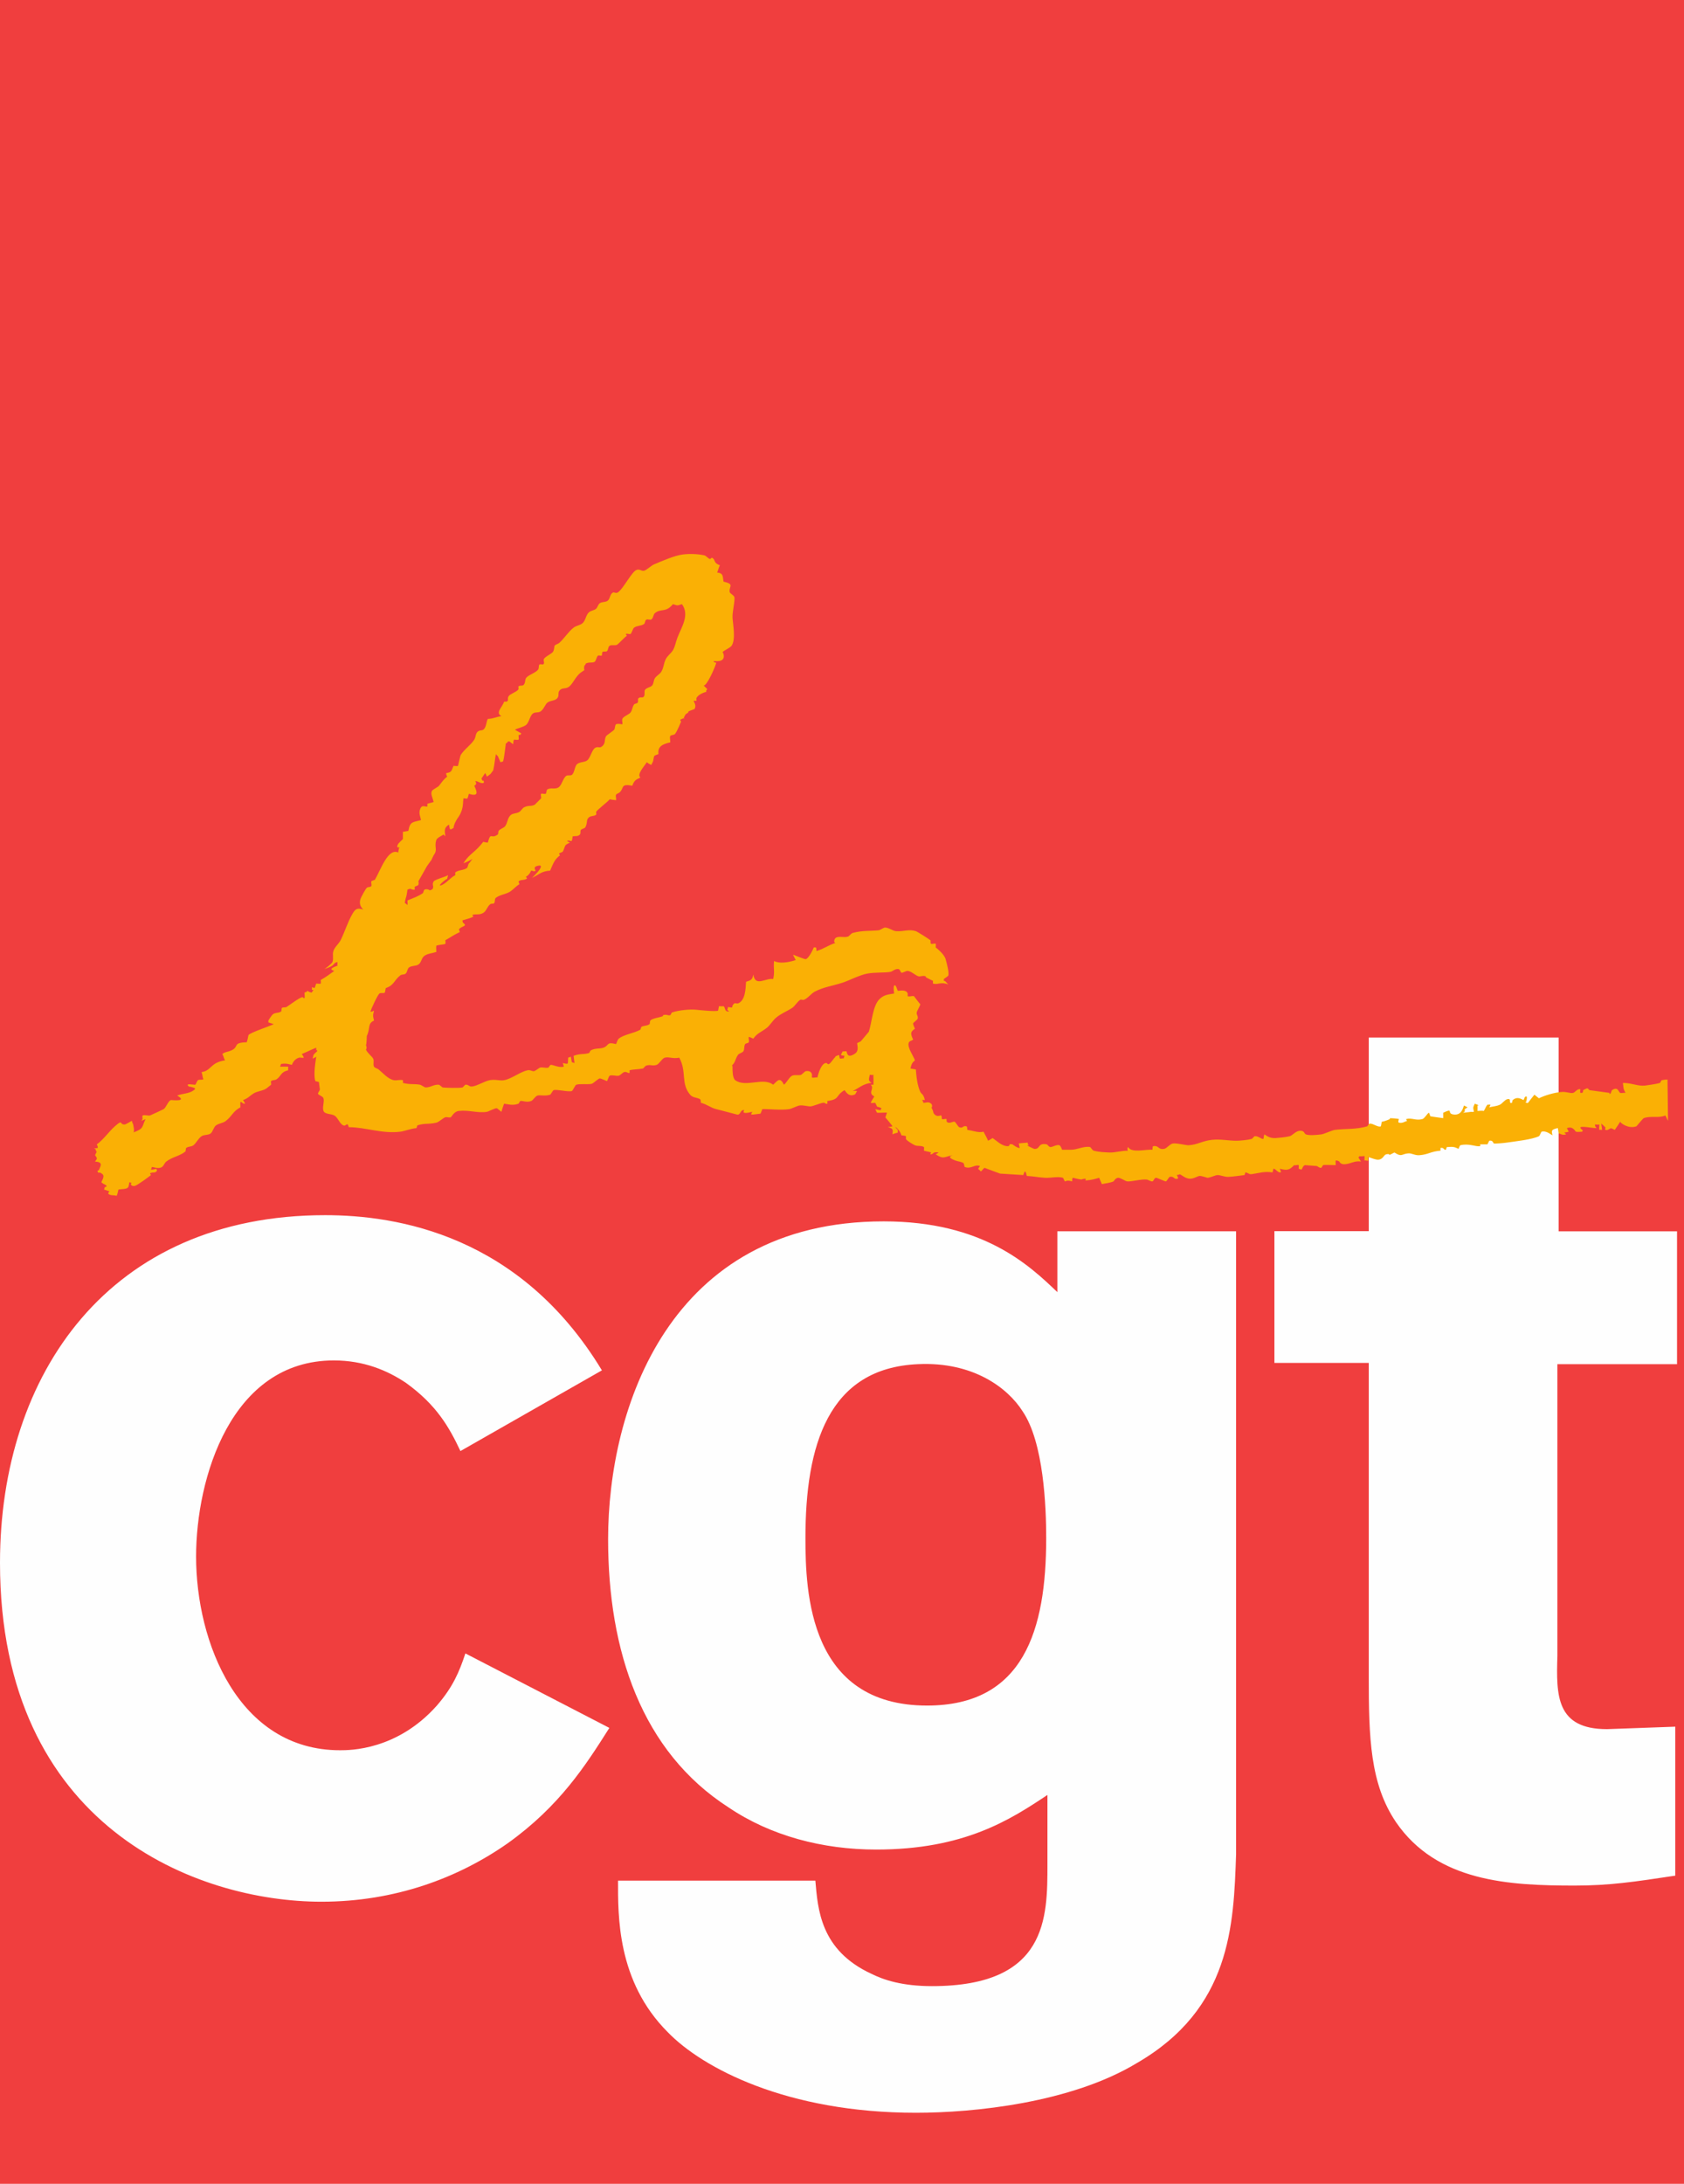 <svg xmlns="http://www.w3.org/2000/svg" width="135" height="175" viewBox="0 0 135 175">
  <g fill="none" fill-rule="evenodd">
    <polygon fill="#F03E3E" points="0 175 135 175 135 0 0 0"/>
    <g transform="translate(0 44.161)">
      <path fill="#FEFEFE" d="M48.85 94.304C46.96 97.288 44.87 100.572 40.692 103.556 36.713 106.342 31.639 108.232 25.768 108.232 15.82 108.232 0 102.263 0 81.072 0 65.951 8.755 53.216 26.067 53.216 31.838 53.216 41.688 54.808 48.253 65.652L36.912 72.119C36.016 70.228 35.022 68.438 32.533 66.647 31.042 65.652 29.151 64.857 26.763 64.857 18.506 64.857 15.72 74.308 15.72 80.575 15.72 87.44 19.103 96.095 27.261 96.095 28.057 96.095 31.838 96.095 35.022 92.514 36.314 91.021 36.812 89.827 37.309 88.335L48.85 94.304zM64.569 79.083C64.569 83.46 64.868 92.514 74.319 92.514 82.079 92.514 83.87 86.444 83.87 79.083 83.87 76.595 83.671 71.422 81.98 68.935 80.785 67.045 78.001 64.955 73.623 65.155 66.36 65.453 64.569 71.72 64.569 79.083zM83.969 99.676C80.984 101.667 77.303 104.053 70.239 104.053 65.962 104.053 61.783 102.959 58.4 100.671 51.436 96.194 48.75 88.136 48.75 79.182 48.75 68.736 53.624 53.713 70.837 53.713 78.796 53.713 82.476 57.195 84.765 59.383L84.765 54.509 99.092 54.509 99.092 104.452C98.893 110.122 98.694 116.788 91.132 121.166 85.859 124.349 78.1 125.145 73.424 125.145 63.077 125.145 56.312 121.564 53.525 118.679 49.447 114.6 49.546 109.327 49.546 106.541L65.364 106.541C65.563 108.829 65.763 112.113 69.842 114.002 70.837 114.5 72.329 114.997 74.717 114.997 83.969 114.997 83.969 109.526 83.969 105.247L83.969 99.676zM109.728 38.982L124.95 38.982 124.95 54.51 134.442 54.51 134.442 65.155 124.851 65.155 124.851 88.534C124.751 91.717 124.751 94.403 128.829 94.403L134.301 94.205 134.301 106.143C131.018 106.641 129.028 106.939 126.245 106.939 120.969 106.939 115.199 106.641 111.916 101.864 109.828 98.781 109.728 95.1 109.728 90.126L109.728 65.056 102.165 65.056 102.165 54.497 109.728 54.497 109.728 38.982z"/>
      <path fill="#FFD300" d="M55.176 12.932L55.176 12.939C55.231 12.895 55.217 12.904 55.176 12.932M54.81 13.398C54.801 13.475 54.891 13.389 54.81 13.398M7.616 48.411C7.616 48.41 7.62 48.403 7.62 48.403 7.601 48.372 7.591 48.363 7.616 48.411M100.205 49.931C100.202 49.929 100.2 49.929 100.2 49.929 100.187 49.929 100.185 49.929 100.205 49.931M100.353 49.929C100.35 49.929 100.35 49.931 100.348 49.931 100.368 49.931 100.364 49.931 100.353 49.929"/>
      <path fill="#FAB005" d="M32.519,27.851 C32.586,27.644 32.623,27.473 32.663,27.128 L32.88,27.055 C32.882,27.055 33.125,27.178 33.242,27.128 C33.271,27.114 33.224,26.945 33.242,26.911 C33.255,26.88 33.511,26.798 33.531,26.765 C33.577,26.686 33.562,26.408 33.531,26.477 L34.228,25.248 C34.237,25.221 34.578,24.77 34.587,24.746 L34.763,24.377 C35.125,23.895 34.783,23.755 34.98,23.146 C35.033,22.979 35.413,22.814 35.558,22.712 L35.704,22.857 C35.626,22.351 35.613,22.16 35.993,21.916 C35.998,21.94 36.057,22.273 36.066,22.278 C36.212,22.351 36.289,22.172 36.356,22.205 C36.375,21.906 36.576,21.571 36.668,21.434 C36.655,21.452 36.645,21.465 36.622,21.494 C37.189,20.759 37.089,20.271 37.151,19.816 C37.522,19.816 37.439,19.978 37.585,19.454 C38.335,19.676 38.294,19.382 38.02,18.803 C38.309,18.664 38.093,18.441 38.093,18.441 C38.314,18.403 38.497,18.642 38.745,18.586 C38.852,18.559 38.745,18.369 38.745,18.369 C38.704,18.531 38.599,18.224 38.599,18.224 C38.599,18.224 38.887,17.789 38.889,17.789 C38.943,17.822 39.003,18.019 39.034,18.078 C39.047,18.07 39.323,17.862 39.323,17.862 C39.327,17.844 39.54,17.573 39.54,17.573 C39.652,17.088 39.683,16.588 39.758,16.269 C39.758,16.269 39.864,16.429 39.903,16.414 C39.959,16.563 40.043,16.724 40.12,16.921 C40.17,16.903 40.334,16.846 40.336,16.849 C40.436,16.425 40.476,15.984 40.554,15.402 C40.707,15.405 40.644,15.211 40.844,15.257 C40.844,15.257 41.09,15.447 41.134,15.473 C41.165,15.374 41.125,15.29 41.206,15.111 C41.272,15.111 41.524,15.145 41.568,15.111 C41.606,15.076 41.568,14.813 41.568,14.75 C41.787,14.666 41.686,14.811 41.785,14.604 L41.278,14.315 C41.531,14.175 41.889,14.125 42.147,13.953 C42.421,13.765 42.465,13.199 42.725,13.013 C42.896,12.885 43.103,12.969 43.305,12.868 C43.573,12.727 43.71,12.269 43.885,12.144 C44.148,11.947 44.483,12.023 44.68,11.782 C44.869,11.541 44.664,11.346 44.898,11.13 C45.083,10.951 45.302,11.049 45.55,10.912 C45.929,10.698 46.115,10.015 46.635,9.683 C47.017,9.435 46.739,9.635 46.852,9.176 C46.852,9.176 47.024,9.031 46.924,9.031 C47.219,8.868 47.44,8.981 47.648,8.886 C47.79,8.819 47.813,8.487 47.937,8.379 C47.994,8.327 48.157,8.411 48.228,8.379 C48.277,8.355 48.25,8.128 48.3,8.09 C48.395,8.006 48.569,8.096 48.661,8.017 C48.773,7.917 48.74,7.652 48.879,7.583 C49.065,7.486 49.3,7.592 49.458,7.51 C49.594,7.438 50.025,6.939 50.255,6.787 C50.238,6.755 50.149,6.664 50.182,6.642 C50.257,6.585 50.46,6.68 50.544,6.642 C50.637,6.597 50.732,6.208 50.833,6.136 C51.072,5.959 51.374,6.018 51.63,5.845 C51.739,5.769 51.683,5.531 51.847,5.483 C51.946,5.452 52.12,5.531 52.209,5.483 C52.372,5.391 52.37,5.086 52.498,4.976 C52.986,4.564 53.358,4.972 53.947,4.253 C54.365,4.372 54.218,4.391 54.671,4.253 C55.304,5.135 54.634,6.085 54.309,6.932 C54.161,7.31 54.137,7.614 53.947,7.944 C53.803,8.189 53.485,8.411 53.367,8.668 C53.181,9.069 53.22,9.332 53.005,9.683 C52.899,9.852 52.606,10.013 52.498,10.189 C52.388,10.363 52.41,10.607 52.282,10.768 C52.154,10.919 51.799,10.953 51.702,11.13 C51.628,11.258 51.718,11.495 51.63,11.637 C51.519,11.811 51.359,11.65 51.196,11.782 C51.088,11.865 51.197,12.008 51.122,12.144 C51.083,12.211 50.879,12.225 50.833,12.288 C50.679,12.496 50.702,12.734 50.544,12.94 C50.415,13.101 49.951,13.263 49.893,13.446 C49.844,13.582 49.921,13.745 49.893,13.881 C49.796,13.876 49.519,13.804 49.385,13.881 C49.3,13.928 49.304,14.224 49.241,14.315 C49.186,14.387 48.612,14.777 48.59,14.822 C48.42,15.133 48.565,15.372 48.3,15.618 C48.049,15.848 47.974,15.622 47.72,15.763 C47.446,15.913 47.338,16.575 47.069,16.776 C46.848,16.939 46.495,16.884 46.272,17.065 C46.053,17.239 46.071,17.77 45.838,17.935 C45.719,18.015 45.51,17.937 45.404,18.007 C45.119,18.19 45.051,18.776 44.753,18.948 C44.472,19.107 44.169,18.936 43.885,19.093 C43.798,19.138 43.814,19.416 43.739,19.454 C43.677,19.484 43.417,19.4 43.377,19.454 C43.318,19.527 43.407,19.728 43.377,19.816 C43.372,19.825 42.887,20.314 42.871,20.323 C42.557,20.489 42.37,20.344 42.001,20.541 C41.891,20.599 41.723,20.857 41.639,20.903 C41.306,21.077 41.043,20.97 40.844,21.265 C40.657,21.532 40.679,21.817 40.482,22.061 C40.37,22.192 40.065,22.276 39.974,22.423 C39.932,22.488 39.955,22.671 39.903,22.712 C39.332,23.131 39.357,22.434 39.106,23.363 C39.049,23.358 38.77,23.315 38.74,23.297 C38.655,23.418 38.42,23.686 38.309,23.797 C37.878,24.228 37.468,24.463 37.151,25.028 C37.446,24.881 37.62,24.843 37.875,24.666 L37.658,24.956 L37.585,25.028 C37.554,25.045 37.492,25.347 37.442,25.39 C37.177,25.595 36.746,25.538 36.5,25.752 C36.479,25.768 36.5,25.935 36.5,25.97 C36.101,26.173 35.788,26.605 35.414,26.765 C34.982,26.947 35.609,26.367 35.848,26.26 L35.92,25.97 C35.684,26.119 34.861,26.313 34.763,26.477 C34.597,26.748 34.809,26.829 34.69,27.055 C34.649,27.133 34.507,27.174 34.438,27.191 C34.434,27.198 34.423,27.201 34.401,27.2 C34.4,27.2 34.415,27.196 34.438,27.191 C34.463,27.158 34.221,27.043 34.039,27.128 C33.957,27.164 33.949,27.379 33.893,27.417 C33.498,27.68 33.246,27.757 32.663,27.996 C32.663,28.047 32.692,28.334 32.663,28.359 C32.616,28.322 32.502,28.191 32.446,28.215 C32.48,28.097 32.472,27.988 32.519,27.851 Z M133.678,42.347 C133.511,42.354 133.354,42.368 133.214,42.401 C133.173,42.411 133.113,42.602 133.069,42.619 C132.839,42.701 131.95,42.826 131.839,42.836 C131.283,42.883 130.788,42.619 130.102,42.619 C130.15,42.94 130.11,43.087 130.318,43.415 C130.207,43.384 129.986,43.458 129.883,43.415 C129.749,43.356 129.719,42.871 129.231,43.198 C129.174,43.234 129.156,43.468 129.088,43.488 C128.931,43.529 129.077,43.463 129.015,43.415 L127.423,43.198 L127.277,43.053 C127.134,43.064 127.116,43.104 127.061,43.126 C126.785,43.225 127.001,43.26 126.844,43.415 L126.699,43.415 C126.644,43.384 126.699,43.126 126.699,43.126 C126.443,43.064 126.277,43.372 126.12,43.415 C125.866,43.479 125.604,43.307 125.177,43.344 C124.61,43.388 123.835,43.618 123.369,43.85 C123.25,43.755 123.144,43.671 123.007,43.561 C122.976,43.587 122.499,44.212 122.499,44.212 C122.371,44.267 122.19,44.105 122.356,44.139 C122.349,44.089 122.47,43.704 122.356,43.704 C122.204,43.702 122.204,43.897 122.137,43.993 C121.87,43.85 121.58,43.718 121.269,43.993 C121.23,44.029 121.252,44.193 121.196,44.212 C120.881,44.307 121.236,43.818 120.834,43.922 C120.631,43.975 120.423,44.273 120.256,44.357 C119.971,44.495 119.712,44.492 119.388,44.574 C119.393,44.557 119.521,44.379 119.459,44.357 C119.401,44.333 119.297,44.391 119.242,44.357 C119.107,44.526 119.085,44.655 118.953,44.863 C118.798,44.829 118.6,44.863 118.445,44.863 C118.454,44.72 118.445,44.569 118.445,44.429 C118.688,44.437 118.289,44.309 118.229,44.284 C118.061,44.633 118.099,44.571 118.156,44.935 C118.108,44.935 117.975,44.956 117.94,44.935 C117.94,44.935 117.527,44.993 117.288,45.008 C117.544,44.861 117.37,44.903 117.432,44.719 L117.65,44.574 C117.635,44.571 117.403,44.442 117.361,44.429 C117.264,44.716 117.134,45.203 116.564,45.153 C115.91,45.094 116.604,44.585 115.697,45.008 L115.697,45.442 C115.681,45.447 114.683,45.297 114.683,45.297 C114.606,45.232 114.641,45.087 114.537,45.008 C114.4,45.099 114.197,45.468 114.031,45.515 C113.495,45.661 113.173,45.386 112.727,45.515 C112.702,45.519 112.788,45.636 112.799,45.659 C112.597,45.726 112.424,45.866 112.148,45.804 C112.042,45.78 112.148,45.515 112.148,45.515 C112.038,45.469 111.441,45.437 111.424,45.442 L111.424,45.515 C111.424,45.515 111.009,45.705 110.772,45.731 L110.7,46.095 C110.485,46.202 110.105,45.879 109.832,45.877 C109.728,45.874 109.615,46.095 109.615,46.095 C108.659,46.365 107.957,46.267 107.008,46.382 C106.793,46.408 106.158,46.713 105.924,46.744 C105.479,46.8 104.932,46.838 104.691,46.744 C104.526,46.679 104.601,46.426 104.186,46.455 C103.872,46.475 103.607,46.833 103.389,46.891 C103.058,46.974 102.508,47.017 102.302,47.035 C101.858,47.072 101.627,46.917 101.362,46.744 C101.331,46.775 101.289,47.106 101.289,47.106 C101.099,47.143 100.878,46.844 100.565,46.891 C100.56,46.891 100.379,47.098 100.348,47.106 C100.006,47.197 99.415,47.25 99.119,47.252 C98.456,47.252 97.836,47.106 97.164,47.18 C96.39,47.259 96.023,47.568 95.281,47.614 C95.089,47.624 94.4,47.438 94.051,47.469 C93.797,47.489 93.548,47.865 93.327,47.903 C92.815,47.988 92.921,47.611 92.459,47.686 C92.377,47.698 92.406,47.885 92.386,47.975 C91.819,47.923 90.732,48.266 90.431,47.759 C90.377,47.79 90.355,48.01 90.431,48.049 C89.83,48.049 89.402,48.217 88.911,48.193 C88.568,48.173 88.177,48.173 87.681,48.049 C87.563,48.019 87.441,47.767 87.39,47.759 C86.92,47.657 86.359,47.973 85.87,47.975 L85.146,47.975 C85.146,47.975 85.031,47.645 84.93,47.614 C84.693,47.537 84.404,47.761 84.206,47.759 C84.086,47.756 83.97,47.551 83.916,47.542 C83.156,47.396 83.433,47.949 82.903,47.903 C82.903,47.903 82.064,47.546 82.468,47.614 C82.461,47.596 82.326,47.423 82.396,47.396 C82.097,47.44 81.973,47.423 81.672,47.469 C81.674,47.484 81.745,47.831 81.745,47.831 C81.57,47.857 81.165,47.542 81.165,47.542 C80.733,47.46 81.096,47.706 80.73,47.686 C80.276,47.657 79.877,47.234 79.573,47.035 C79.436,47.125 79.387,47.158 79.211,47.252 C79.109,46.987 78.953,46.753 78.848,46.528 C78.399,46.634 78.054,46.447 77.546,46.382 C77.523,46.292 77.555,46.112 77.473,46.095 C77.15,46.02 77.223,46.294 76.895,46.166 C76.808,46.132 76.606,45.755 76.533,45.731 C76.402,45.691 76.237,45.84 76.025,45.804 C75.806,45.765 75.906,45.524 75.881,45.515 C75.781,45.474 75.612,45.565 75.519,45.515 C75.487,45.497 75.513,45.252 75.446,45.225 C75.386,45.2 75.109,45.404 74.868,45.08 C74.815,45.013 74.83,44.969 74.795,44.863 C74.795,44.863 74.731,44.689 74.65,44.574 C74.704,44.673 74.78,44.393 74.65,44.284 C74.415,44.083 74.269,44.221 73.997,44.212 C74.062,44.159 73.936,44.027 73.926,43.993 C73.993,43.967 74.069,43.993 74.143,43.993 C74.028,43.477 73.867,43.523 73.782,43.344 C73.527,42.816 73.458,42.04 73.419,41.534 C73.274,41.524 73.13,41.479 72.984,41.461 C73.081,41.098 73.112,41.006 73.346,40.81 C73.24,40.478 72.746,39.814 72.84,39.434 C72.887,39.24 73.068,39.26 73.203,39.145 C72.969,38.649 72.984,38.524 73.346,38.275 C73.322,38.199 73.177,37.937 73.203,37.842 C73.212,37.798 73.543,37.549 73.564,37.48 C73.627,37.239 73.458,37.19 73.492,36.973 C73.508,36.857 73.724,36.502 73.782,36.321 C73.715,36.262 73.274,35.67 73.274,35.67 C73.15,35.618 72.884,35.733 72.768,35.67 C72.752,35.661 72.777,35.48 72.768,35.453 C72.651,35.149 72.285,35.215 71.972,35.236 C71.916,35.138 71.854,34.837 71.754,34.802 C71.56,34.731 71.677,35.439 71.681,35.453 C71.112,35.536 70.838,35.59 70.523,35.887 C69.952,36.42 69.904,37.758 69.652,38.516 L69.003,39.289 C68.951,39.32 68.782,39.385 68.714,39.434 C68.776,39.857 68.807,40.111 68.496,40.302 C67.847,40.698 67.927,40.112 67.845,40.085 C67.75,40.054 67.641,40.126 67.556,40.085 C67.556,40.085 67.44,40.321 67.411,40.375 C67.531,40.454 67.563,40.405 67.701,40.447 C67.683,40.493 67.628,40.664 67.628,40.664 C67.56,40.617 67.411,40.698 67.338,40.664 C67.307,40.649 67.284,40.436 67.266,40.375 C67.221,40.39 66.892,40.504 66.976,40.52 C66.835,40.652 66.618,41.013 66.471,41.098 C66.314,41.185 66.357,40.991 66.18,41.026 C65.841,41.095 65.607,41.821 65.529,42.185 C65.411,42.146 65.207,42.231 65.095,42.185 C65.078,42.178 65.095,41.99 65.095,41.968 C65.095,41.968 65.074,41.587 64.587,41.678 C64.528,41.686 64.284,41.943 64.225,41.968 C64.035,42.037 63.739,41.94 63.502,42.04 C63.298,42.121 63.049,42.612 62.85,42.764 C62.523,42.124 62.354,42.415 61.982,42.764 C61.187,42.129 59.798,43.016 58.941,42.401 C58.704,42.231 58.725,41.461 58.725,41.461 C58.715,41.413 58.754,41.163 58.652,41.243 C58.966,40.982 58.921,40.726 59.158,40.375 C59.235,40.256 59.519,40.197 59.593,40.085 C59.707,39.902 59.622,39.678 59.737,39.507 C59.778,39.443 59.998,39.432 60.027,39.361 C60.074,39.24 59.99,39.055 60.027,38.927 C60.083,38.932 60.274,39.02 60.389,39.072 C60.71,38.615 61.048,38.54 61.475,38.203 C61.739,37.991 61.941,37.626 62.198,37.407 C62.593,37.065 63.059,36.898 63.502,36.61 C63.732,36.459 63.918,36.1 64.153,35.959 C64.231,35.912 64.353,35.988 64.443,35.959 C64.742,35.855 65.046,35.443 65.311,35.307 C66.033,34.93 66.692,34.859 67.556,34.583 C68.019,34.433 68.942,33.964 69.511,33.86 C70.18,33.735 70.931,33.808 71.393,33.715 C71.58,33.677 71.743,33.448 72.044,33.498 C72.147,33.515 72.203,33.772 72.261,33.787 C72.373,33.812 72.623,33.634 72.768,33.643 C73.044,33.659 73.404,34.02 73.636,34.077 C73.783,34.111 73.989,33.992 74.215,34.077 L74.215,34.149 C74.406,34.251 74.578,34.34 74.795,34.439 C74.795,34.46 74.78,34.651 74.795,34.656 C75.183,34.778 75.403,34.488 76.025,34.729 C75.974,34.697 75.788,34.462 75.735,34.439 C75.658,34.552 75.663,34.294 75.663,34.294 C75.726,34.235 76.005,34.077 76.025,34.005 C76.089,33.744 75.901,33.037 75.808,32.702 C75.686,32.269 75.011,31.761 75.011,31.761 C75.011,31.713 75.04,31.496 75.011,31.471 C74.952,31.415 74.727,31.505 74.65,31.471 C74.541,31.424 74.65,31.242 74.578,31.182 C74.433,31.059 73.534,30.494 73.419,30.458 C72.854,30.277 72.472,30.498 71.827,30.458 C71.584,30.442 71.252,30.173 70.957,30.168 C70.831,30.166 70.551,30.374 70.451,30.386 C69.773,30.458 69.126,30.388 68.352,30.602 C68.233,30.634 68.062,30.867 67.99,30.891 C67.648,30.996 67.358,30.845 67.049,30.964 C66.897,31.022 66.782,31.367 66.976,31.4 C66.361,31.6 66.102,31.847 65.457,32.051 C65.428,31.947 65.479,31.793 65.384,31.761 L65.239,31.761 C65.154,31.975 64.825,32.657 64.587,32.702 C64.513,32.715 63.706,32.396 63.574,32.339 C63.67,32.526 63.694,32.614 63.792,32.774 C63.194,32.969 62.474,33.078 62.054,32.847 C61.986,33.446 62.129,33.698 61.982,34.294 C61.387,34.183 60.548,34.962 60.389,33.933 C60.319,34.308 60.259,34.384 59.81,34.511 C59.767,35.111 59.756,36.016 59.158,36.249 C59.091,36.275 58.923,36.201 58.868,36.249 C58.508,36.557 58.952,36.635 58.363,36.538 C58.337,36.607 58.342,36.745 58.29,36.756 C58.29,36.756 58.48,36.898 58.434,36.9 C58.049,36.911 58.18,36.601 58,36.466 C57.915,36.502 57.734,36.466 57.638,36.466 L57.566,36.827 C57.349,36.921 56.003,36.775 55.828,36.756 C55.36,36.699 54.391,36.787 53.874,36.973 C53.831,36.985 53.77,37.179 53.729,37.19 C53.532,37.242 53.451,37.097 53.15,37.19 L53.15,37.262 C52.935,37.373 52.279,37.433 52.136,37.623 C52.084,37.69 52.12,37.869 52.063,37.914 C51.873,38.059 51.621,38.007 51.412,38.131 C51.405,38.134 51.34,38.349 51.34,38.349 C50.849,38.635 50.01,38.735 49.603,39.072 C49.503,39.154 49.447,39.395 49.385,39.507 C48.592,39.303 48.854,39.619 48.371,39.796 C48.067,39.904 47.725,39.81 47.359,40.012 C47.323,40.032 47.252,40.218 47.214,40.23 C46.722,40.355 46.512,40.251 45.984,40.447 L46.055,41.026 L45.838,40.954 C45.838,40.954 45.773,40.552 45.766,40.52 C45.766,40.52 45.552,40.59 45.55,40.592 C45.494,41.121 45.647,41.144 45.114,41.026 C45.127,41.072 45.216,41.304 45.187,41.317 C44.828,41.423 44.323,41.16 44.174,41.172 C44.049,41.179 44.037,41.36 43.957,41.388 C43.755,41.454 43.516,41.338 43.305,41.388 C43.225,41.403 42.922,41.666 42.798,41.678 C42.632,41.691 42.525,41.558 42.291,41.606 C41.723,41.716 41.024,42.287 40.409,42.401 C40.074,42.464 39.717,42.309 39.25,42.401 C38.824,42.483 38.168,42.904 37.803,42.908 C37.585,42.911 37.548,42.73 37.296,42.764 C37.283,42.764 37.117,42.969 37.079,42.981 C36.841,43.044 35.686,43.011 35.486,42.981 C35.448,42.975 35.236,42.766 35.197,42.764 C34.779,42.72 34.531,42.988 34.11,42.981 C34.045,42.978 33.748,42.776 33.677,42.764 C33.114,42.666 32.933,42.776 32.301,42.619 C32.301,42.597 32.314,42.404 32.301,42.401 C32.092,42.336 31.79,42.442 31.577,42.401 C31.094,42.306 30.684,41.809 30.347,41.534 C30.259,41.461 30.037,41.42 29.985,41.317 C29.879,41.108 30.016,40.881 29.912,40.664 C29.837,40.511 29.444,40.217 29.334,39.941 C29.455,39.852 29.334,39.579 29.334,39.579 C29.391,39.579 29.406,38.855 29.406,38.855 C29.707,38.228 29.446,37.86 29.985,37.623 C29.899,37.256 29.877,37.242 29.985,36.827 C29.886,36.851 29.868,36.931 29.696,36.9 C29.765,36.666 30.265,35.572 30.419,35.453 C30.517,35.374 30.747,35.46 30.853,35.381 L30.926,35.018 C31.612,34.785 31.553,34.427 32.085,34.005 C32.22,33.894 32.376,33.973 32.519,33.86 C32.657,33.746 32.648,33.448 32.808,33.353 C33.047,33.206 33.315,33.269 33.531,33.137 C33.789,32.973 33.758,32.686 33.966,32.485 C34.195,32.258 34.633,32.236 34.98,32.122 C34.98,31.967 34.947,31.768 34.98,31.616 C35.26,31.531 35.626,31.528 35.704,31.471 C35.728,31.451 35.704,31.223 35.704,31.182 C36.15,30.936 36.393,30.745 36.862,30.53 C36.843,30.48 36.79,30.313 36.79,30.313 C37.009,30.024 37.5,30.08 37.151,29.806 C37.062,29.734 37.079,29.588 37.079,29.588 C37.433,29.482 37.644,29.44 37.947,29.3 C37.938,29.284 37.859,29.159 37.875,29.154 C38.175,29.052 38.477,29.211 38.817,28.937 C39.011,28.777 39.1,28.424 39.323,28.286 C39.396,28.238 39.563,28.275 39.612,28.215 C39.717,28.078 39.625,27.874 39.758,27.779 C40.12,27.516 40.551,27.512 40.916,27.273 C41.16,27.107 41.354,26.865 41.639,26.694 C41.621,26.643 41.568,26.477 41.568,26.477 C41.755,26.296 41.981,26.406 42.219,26.26 C42.303,26.205 42.147,26.114 42.147,26.114 C42.4,25.938 42.441,25.894 42.581,25.607 C42.764,25.607 42.771,25.726 42.942,25.607 C42.942,25.605 42.723,25.339 43.015,25.246 C43.898,24.961 42.846,26.013 42.653,26.187 C43.266,25.897 43.377,25.66 44.101,25.607 C44.375,24.976 44.461,24.705 44.898,24.377 C44.874,24.332 44.793,24.278 44.825,24.232 C44.843,24.201 45.097,24.117 45.114,24.088 C45.366,23.607 45.179,23.579 45.693,23.363 C45.693,23.363 45.432,23.251 45.477,23.218 C45.56,23.155 45.744,23.268 45.838,23.218 C45.861,23.206 45.902,22.891 45.912,22.857 C46.194,22.813 46.3,22.893 46.49,22.712 C46.568,22.635 46.501,22.438 46.563,22.351 C46.621,22.261 46.868,22.232 46.924,22.133 C47.126,21.762 46.963,21.545 47.214,21.337 C47.389,21.188 47.629,21.271 47.793,21.119 C47.827,21.086 47.773,20.95 47.793,20.903 C47.853,20.744 48.683,20.131 48.879,19.889 C49.095,19.927 49.139,19.943 49.385,19.962 C49.418,19.84 49.332,19.65 49.385,19.527 L49.458,19.454 C49.915,19.294 49.837,18.905 50.036,18.803 C50.248,18.69 50.598,18.807 50.689,18.803 C50.842,18.387 50.962,18.315 51.34,18.152 C51.016,17.9 51.688,17.204 51.847,16.921 C52.012,17.041 52.004,17.034 52.209,17.138 L52.353,16.849 C52.467,16.37 52.332,16.429 52.787,16.269 C52.716,15.693 53.048,15.478 53.729,15.329 C53.752,15.177 53.668,14.96 53.729,14.822 C53.763,14.743 54.022,14.738 54.091,14.677 C54.26,14.522 54.598,13.664 54.598,13.664 L54.525,13.519 C54.687,13.432 54.77,13.403 54.81,13.398 C54.817,13.357 54.849,13.266 54.96,13.084 C54.96,13.084 55.107,12.979 55.177,12.932 L55.177,12.868 C55.276,12.786 55.668,12.678 55.685,12.65 C55.845,12.329 55.638,12.146 55.611,11.998 C55.645,11.969 55.791,12.019 55.828,11.998 C55.847,11.987 55.813,11.811 55.828,11.782 C55.959,11.508 56.412,11.327 56.625,11.275 C56.58,11.141 56.662,11.148 56.698,11.057 C56.638,11.008 56.408,10.768 56.408,10.768 C56.649,10.831 57.283,9.42 57.421,8.959 C57.281,8.882 57.263,8.967 57.204,8.814 C57.604,8.841 58.149,8.858 58,8.234 L57.928,8.09 C58.075,7.942 58.548,7.739 58.652,7.583 C58.998,7.061 58.754,5.86 58.725,5.338 C58.696,4.879 58.944,3.945 58.868,3.674 C58.835,3.559 58.525,3.38 58.506,3.312 C58.405,2.952 58.742,2.751 58.434,2.589 C58.316,2.525 58.059,2.457 58,2.444 C57.937,1.892 57.932,1.778 57.493,1.72 C57.611,1.418 57.597,1.358 57.71,1.14 C57.17,0.937 57.373,0.726 57.13,0.562 C57.004,0.472 57.009,0.644 56.914,0.634 C56.802,0.62 56.593,0.369 56.479,0.345 C55.963,0.228 55.287,0.201 54.743,0.272 C54.086,0.353 53.156,0.763 52.426,1.068 C52.226,1.149 51.825,1.534 51.63,1.574 C51.399,1.618 51.319,1.428 51.05,1.502 C50.661,1.608 49.958,3.049 49.531,3.312 C49.369,3.409 49.235,3.287 49.169,3.312 C48.892,3.409 48.928,3.794 48.733,3.964 C48.552,4.118 48.285,4.04 48.082,4.181 C47.956,4.264 47.903,4.509 47.793,4.615 C47.627,4.765 47.391,4.752 47.214,4.905 C46.971,5.111 46.945,5.565 46.706,5.774 C46.486,5.962 46.207,5.962 45.984,6.136 C45.558,6.461 45.232,7.012 44.825,7.365 C44.741,7.436 44.515,7.497 44.463,7.583 C44.42,7.65 44.443,7.933 44.317,8.09 C44.181,8.257 43.66,8.476 43.595,8.668 C43.558,8.763 43.646,8.951 43.595,9.031 C43.499,9.166 43.368,9 43.233,9.103 C43.196,9.128 43.19,9.415 43.161,9.465 C42.988,9.739 42.45,9.883 42.219,10.117 C42.052,10.282 42.154,10.488 42.001,10.695 C41.886,10.85 41.723,10.719 41.568,10.841 C41.533,10.865 41.584,11.012 41.568,11.057 C41.483,11.272 40.897,11.424 40.772,11.637 C40.661,11.818 40.767,11.905 40.698,11.998 C40.614,12.11 40.582,12.048 40.409,12.07 C40.246,12.56 39.694,12.937 40.193,13.229 C39.731,13.29 39.572,13.437 39.106,13.446 C38.965,13.738 39.003,13.998 38.817,14.244 C38.67,14.431 38.508,14.306 38.309,14.459 C38.108,14.615 38.16,14.88 38.02,15.111 C37.757,15.534 37.188,15.913 36.934,16.342 C36.887,16.419 36.731,17.198 36.717,17.211 C36.677,17.247 36.417,17.211 36.356,17.211 C36.183,17.61 36.224,17.726 35.777,17.789 C35.749,17.921 35.812,17.962 35.848,18.078 C35.542,18.308 35.436,18.5 35.197,18.803 C35.088,18.936 34.679,19.093 34.618,19.238 C34.509,19.484 34.677,19.736 34.763,20.106 C34.578,20.174 34.445,20.187 34.256,20.251 C34.256,20.273 34.269,20.461 34.256,20.469 C34.11,20.525 33.826,20.269 33.677,20.685 C33.552,21.025 33.708,21.291 33.75,21.554 C33.078,21.75 32.88,21.642 32.736,22.423 C32.67,22.425 32.39,22.495 32.301,22.495 C32.295,22.535 32.301,23.074 32.301,23.074 C32.301,23.074 31.959,23.404 31.939,23.436 C31.939,23.436 31.683,23.835 32.012,23.726 C31.997,23.789 31.897,24.137 31.939,24.16 C31.103,23.744 30.496,25.601 30.058,26.332 C30.025,26.378 29.793,26.402 29.768,26.477 C29.733,26.565 29.813,26.764 29.768,26.839 C29.69,26.958 29.51,26.889 29.406,26.983 C29.31,27.065 29.013,27.619 28.972,27.707 C28.752,28.132 28.847,28.456 29.116,28.721 C28.666,28.594 28.508,28.626 28.247,29.082 C27.859,29.761 27.673,30.432 27.307,31.182 C27.168,31.46 26.827,31.728 26.727,32.051 C26.632,32.353 26.759,32.604 26.656,32.919 C26.598,33.082 26.028,33.489 26.004,33.498 C26.309,33.374 26.424,33.36 26.656,33.209 C26.709,33.17 26.824,33.013 26.872,32.991 C27.249,32.814 26.921,33.137 27.089,33.209 C26.802,33.324 26.266,33.491 26.799,33.643 C26.426,33.901 26.134,34.139 25.713,34.367 C25.713,34.412 25.741,34.629 25.713,34.656 C25.671,34.692 25.412,34.656 25.352,34.656 C25.269,34.844 25.302,34.88 25.207,35.018 C25.143,34.996 25.008,34.935 24.99,34.945 C25.081,35.022 24.881,35.213 25.134,35.163 C25.114,35.188 24.983,35.376 24.99,35.381 C24.812,35.352 24.787,35.315 24.628,35.236 C24.556,35.398 24.565,35.296 24.411,35.381 C24.411,35.441 24.45,35.776 24.411,35.815 C24.348,35.871 24.266,35.742 24.266,35.742 C24.035,35.742 23.169,36.42 22.963,36.538 C22.859,36.594 22.692,36.534 22.601,36.61 C22.555,36.647 22.588,36.862 22.529,36.9 C22.298,37.047 22.071,36.963 21.877,37.118 C21.769,37.202 21.5,37.633 21.515,37.623 L21.515,37.77 C21.615,37.794 21.95,37.914 21.95,37.914 C21.599,38.074 20.051,38.593 19.923,38.783 C19.908,38.8 19.841,39.222 19.778,39.361 C18.599,39.391 19.206,39.723 18.548,40.012 C18.174,40.174 18.086,40.102 17.823,40.302 C17.954,40.533 17.914,40.587 18.04,40.81 C16.839,40.986 16.955,41.649 16.159,41.75 C16.251,42.033 16.21,42.05 16.303,42.329 C16.135,42.399 16.008,42.322 15.869,42.401 C15.81,42.431 15.697,42.748 15.651,42.764 C15.574,42.787 14.763,42.602 15.145,42.908 C15.218,42.967 15.218,42.908 15.218,42.908 C15.542,43.02 15.856,43.016 15.434,43.27 C15.07,43.488 14.584,43.472 14.204,43.632 C15.068,44.135 13.823,43.993 13.77,43.993 L13.696,43.993 C13.471,44.078 13.326,44.581 13.118,44.719 C13.103,44.728 12.093,45.209 12.032,45.225 C11.859,45.265 11.613,45.159 11.453,45.225 C11.32,45.275 11.557,45.527 11.307,45.659 C11.417,45.646 11.561,45.553 11.67,45.515 C11.352,46.139 11.579,46.272 10.656,46.6 C10.846,46.6 10.656,45.877 10.656,45.877 C10.572,45.813 10.623,45.771 10.583,45.659 C10.444,45.714 10.099,45.94 10.005,45.948 C9.546,45.98 9.897,45.483 9.209,46.095 C8.734,46.513 8.272,47.188 7.761,47.542 C7.797,47.663 7.863,47.706 7.833,47.831 C7.451,47.897 7.488,47.842 7.616,47.903 C7.757,47.969 7.611,48.082 7.761,48.12 C7.761,48.12 7.64,48.361 7.62,48.402 C7.662,48.465 7.761,48.628 7.761,48.628 C7.781,48.752 7.671,48.825 7.616,48.918 C8.234,48.971 8.124,49.177 7.905,49.641 C7.695,49.555 7.91,49.944 7.978,49.786 C8.415,49.982 8.336,50.129 8.124,50.582 C8.355,50.785 8.378,50.703 8.558,50.871 C8.558,50.871 8.506,50.995 8.413,50.944 C8.406,50.958 8.34,51.158 8.34,51.161 C8.501,51.22 8.7,51.285 8.775,51.306 C8.775,51.306 8.62,51.462 8.702,51.522 C8.892,51.667 9.1,51.589 9.353,51.667 C9.44,51.479 9.457,51.269 9.499,51.161 C10.217,51.079 10.304,51.165 10.367,50.582 C10.47,50.587 10.576,50.652 10.583,50.654 C10.431,50.596 10.438,50.937 10.802,50.871 C10.998,50.835 11.901,50.165 12.105,50.003 C12.1,49.994 12.007,49.869 12.032,49.858 C12.299,49.734 12.37,49.866 12.538,49.713 C12.652,49.608 12.506,49.523 12.538,49.496 C12.335,49.539 12.319,49.571 12.105,49.569 C12.122,49.509 12.177,49.351 12.177,49.351 C12.435,49.39 12.553,49.471 12.829,49.423 C13.122,49.372 13.151,49.056 13.334,48.918 C13.798,48.555 14.41,48.48 14.856,48.12 C14.898,48.085 14.884,47.863 14.927,47.831 C15.108,47.691 15.33,47.749 15.507,47.614 C15.749,47.423 15.894,47.062 16.159,46.891 C16.368,46.749 16.653,46.824 16.883,46.673 C17.047,46.559 17.138,46.142 17.316,46.021 C17.586,45.838 17.863,45.856 18.113,45.659 C18.636,45.241 18.662,44.901 19.272,44.574 C19.272,44.574 19.257,44.217 19.272,44.139 C19.484,44.172 19.373,44.27 19.634,44.284 C19.678,44.284 19.488,43.997 19.488,43.993 C19.902,43.839 19.997,43.678 20.285,43.488 C20.621,43.262 21.049,43.279 21.369,43.053 L21.733,42.764 C21.757,42.71 21.689,42.507 21.733,42.474 C21.861,42.364 22.015,42.426 22.167,42.329 C22.56,42.067 22.475,41.748 23.107,41.606 C23.085,41.597 23.107,41.348 23.107,41.317 C22.886,41.307 22.683,41.317 22.456,41.317 C22.471,41.264 22.529,41.098 22.529,41.098 C22.975,41.037 23.09,41.101 23.398,41.172 C23.474,40.963 23.65,40.687 23.977,40.592 C24.06,40.564 24.271,40.637 24.339,40.592 C24.377,40.564 24.221,40.348 24.194,40.302 C24.635,40.122 24.86,39.99 25.352,39.796 C25.341,39.805 25.352,40.004 25.352,40.012 C25.442,39.924 25.424,40.085 25.424,40.085 C25.364,40.128 25.172,40.309 25.134,40.375 L25.062,40.664 C25.18,40.635 25.239,40.574 25.352,40.52 C25.322,40.762 25.101,41.931 25.28,42.474 L25.569,42.546 C25.576,42.712 25.642,43.07 25.642,43.126 C25.635,43.266 25.467,43.402 25.496,43.488 C25.536,43.609 25.881,43.678 25.932,43.85 C26.019,44.159 25.821,44.56 25.932,44.863 C26.031,45.137 26.55,45.085 26.799,45.225 C27.085,45.383 27.219,45.886 27.523,46.021 C27.713,46.105 27.718,45.897 27.885,45.948 C27.885,45.948 27.956,46.164 27.959,46.166 C29.3,46.166 30.635,46.71 32.085,46.528 C32.473,46.477 32.847,46.298 33.388,46.238 C33.388,46.233 33.459,46.021 33.459,46.021 C34.075,45.821 34.276,45.961 34.98,45.804 C35.187,45.756 35.534,45.415 35.704,45.369 C35.817,45.338 36.036,45.422 36.138,45.369 C36.211,45.329 36.392,44.903 36.79,44.863 C37.608,44.775 38.292,45.055 39.034,44.935 C39.169,44.913 39.681,44.624 39.831,44.646 C39.864,44.651 40.133,44.888 40.193,44.935 C40.267,44.678 40.33,44.512 40.409,44.284 C40.765,44.329 41.085,44.454 41.568,44.284 C41.597,44.273 41.681,44.071 41.712,44.068 C41.898,44.024 42.212,44.21 42.581,44.068 C42.744,44.002 42.9,43.696 43.087,43.632 C43.271,43.568 43.736,43.696 44.101,43.561 C44.178,43.531 44.291,43.234 44.39,43.198 C44.615,43.112 45.545,43.359 45.838,43.27 C45.927,43.243 46.097,42.8 46.201,42.764 C46.465,42.669 47.15,42.755 47.431,42.692 C47.562,42.66 47.969,42.262 48.082,42.257 C48.155,42.252 48.49,42.408 48.661,42.474 C48.716,42.39 48.811,42.067 48.879,42.04 C49.087,41.953 49.385,42.088 49.603,42.04 C49.725,42.011 49.915,41.784 50.036,41.75 C50.236,41.691 50.32,41.853 50.471,41.823 C50.473,41.821 50.471,41.623 50.471,41.606 C50.765,41.522 51.171,41.538 51.558,41.461 C51.562,41.459 51.746,41.252 51.774,41.243 C52.147,41.108 52.265,41.293 52.644,41.172 C52.838,41.108 53.098,40.633 53.296,40.592 C53.675,40.508 53.944,40.708 54.453,40.592 C55.075,41.728 54.553,42.642 55.322,43.561 C55.545,43.827 55.914,43.784 56.118,43.922 C56.199,43.976 56.162,44.094 56.19,44.212 C56.69,44.336 57.031,44.641 57.421,44.719 L59.085,45.153 C59.362,45.215 59.332,44.814 59.593,44.791 C59.754,44.775 59.502,44.965 59.665,45.008 C59.882,45.064 60.074,44.969 60.317,44.935 C60.308,44.958 60.169,45.109 60.244,45.153 L60.389,45.153 L60.969,45.08 L61.113,44.719 C61.606,44.698 62.583,44.822 63.284,44.719 C63.418,44.698 63.949,44.446 64.082,44.429 C64.375,44.383 64.768,44.503 64.949,44.502 C65.169,44.495 65.712,44.255 65.963,44.212 C66.169,44.172 66.155,44.333 66.325,44.284 C66.336,44.279 66.325,44.087 66.325,44.068 C67.36,43.93 66.945,43.646 67.701,43.198 C67.888,43.447 68.076,43.718 68.496,43.561 C68.623,43.51 68.626,43.354 68.714,43.27 C68.522,43.241 68.455,43.262 68.352,43.27 C68.792,43.081 69.209,42.653 69.872,42.619 C69.587,42.433 69.65,42.341 69.727,41.968 C69.791,41.968 69.964,42.002 70.017,41.968 C70.008,42.183 70.044,42.404 70.017,42.764 C69.996,42.764 69.8,42.759 69.8,42.764 C70.146,43.076 69.518,43.404 70.09,43.704 C69.99,43.872 69.904,43.992 69.8,44.212 C69.88,44.249 70.07,44.212 70.162,44.212 C70.448,44.736 70.142,44.386 70.668,44.646 C70.663,44.651 70.577,44.784 70.596,44.791 C70.728,44.831 70.359,44.777 70.162,44.719 C70.196,44.779 70.306,45.008 70.306,45.008 C70.571,45.028 71.023,44.974 71.103,45.008 L70.977,45.384 C70.977,45.384 71.578,46.076 71.537,46.095 C71.408,46.145 71.262,46.139 71.176,46.166 C71.593,46.252 71.605,46.369 71.537,46.744 C71.688,46.66 71.842,46.645 71.972,46.6 C71.972,46.594 71.96,46.39 71.972,46.382 C71.452,45.888 72.127,46.282 72.261,46.818 C72.335,46.836 72.563,46.836 72.623,46.891 C72.646,46.91 72.609,47.076 72.623,47.106 C72.675,47.245 73.207,47.555 73.346,47.614 C73.574,47.709 73.861,47.62 74.07,47.759 C74.095,47.774 74.07,48.007 74.07,48.049 C74.295,48.116 74.388,48.111 74.65,48.193 C74.642,48.204 74.561,48.335 74.578,48.338 C74.845,48.374 74.749,48.094 75.23,48.193 C75.28,48.202 75.011,48.338 75.011,48.338 C75.651,48.774 75.694,48.531 76.387,48.41 C75.897,48.544 76.303,48.732 76.605,48.844 C76.777,48.909 77.126,48.937 77.257,49.062 C77.272,49.077 77.329,49.351 77.329,49.351 C77.86,49.561 78.131,49.105 78.56,49.278 C78.568,49.282 78.43,49.471 78.414,49.496 C78.495,49.567 78.557,49.638 78.631,49.713 C78.736,49.632 78.835,49.487 78.922,49.423 L80.171,49.885 L82.034,50.003 C82.059,49.926 82.107,49.757 82.179,49.713 C82.289,49.817 82.247,49.917 82.324,50.075 C83.028,50.116 83.117,50.177 83.77,50.22 C84.209,50.247 84.8,50.095 85.219,50.22 C85.219,50.22 85.361,50.507 85.365,50.509 C85.42,50.527 85.488,50.371 85.944,50.509 C85.961,50.426 85.944,50.229 86.016,50.22 C86.025,50.218 86.513,50.353 86.739,50.365 C86.644,50.337 86.996,50.283 87.029,50.293 L87.029,50.437 C87.535,50.396 87.784,50.319 88.115,50.22 C88.22,50.469 88.264,50.567 88.333,50.727 C88.608,50.664 88.97,50.638 89.272,50.509 C89.272,50.509 89.425,50.235 89.635,50.22 C89.807,50.204 90.207,50.491 90.359,50.509 C90.694,50.546 91.463,50.312 91.951,50.365 C92.011,50.369 92.278,50.534 92.386,50.509 C92.488,50.485 92.521,50.235 92.675,50.22 C92.752,50.211 93.391,50.522 93.473,50.509 C93.519,50.5 93.729,50.153 93.762,50.147 C94.131,50.054 94.086,50.388 94.413,50.293 C94.499,50.265 94.34,50.003 94.34,50.003 C94.418,49.974 94.537,49.996 94.556,49.931 C94.777,50.007 94.974,50.257 95.354,50.293 C95.663,50.322 95.972,50.1 96.151,50.075 C96.314,50.05 96.762,50.22 96.802,50.22 C97.012,50.216 97.429,50.01 97.597,50.003 C97.811,49.992 98.155,50.156 98.467,50.147 C98.783,50.136 99.434,50.045 99.77,50.003 L99.843,49.786 C99.883,49.774 100.123,49.895 100.201,49.929 C100.231,49.929 100.322,49.929 100.353,49.929 C101.009,49.83 101.333,49.693 102.013,49.786 L102.086,49.496 C102.267,49.473 102.41,49.825 102.665,49.786 C102.737,49.772 102.594,49.496 102.594,49.496 C103.239,49.666 103.384,49.571 103.751,49.206 C103.837,49.254 104.027,49.157 104.113,49.206 C104.128,49.215 104.113,49.461 104.113,49.496 C104.115,49.496 104.329,49.569 104.329,49.569 C104.4,49.53 104.431,49.26 104.619,49.206 L105.561,49.278 C105.619,49.282 105.751,49.444 105.924,49.423 L106.067,49.206 C106.206,49.168 106.74,49.206 107.08,49.206 C107.08,49.165 107.058,48.853 107.08,48.844 C107.184,48.797 107.369,48.918 107.369,48.918 C107.369,48.918 107.451,49.157 107.805,49.135 C108.308,49.099 108.575,48.836 109.107,48.918 C109.026,48.801 108.935,48.666 108.891,48.555 C108.931,48.532 109.013,48.581 108.964,48.482 C109.074,48.523 109.278,48.482 109.397,48.482 C109.397,48.531 109.37,48.829 109.397,48.844 C109.463,48.793 109.615,48.885 109.686,48.844 C109.704,48.834 109.686,48.589 109.686,48.555 C109.975,48.648 110.307,48.784 110.483,48.772 C110.903,48.738 110.914,48.383 111.134,48.338 C111.598,48.238 111.095,48.569 111.786,48.193 C112.38,48.584 112.347,48.318 112.872,48.266 C113.205,48.232 113.391,48.444 113.813,48.41 C114.508,48.352 114.7,48.109 115.478,48.049 L115.478,47.831 C115.776,47.77 115.716,48.007 115.912,47.975 L115.985,47.759 C116.537,47.714 116.615,47.756 116.926,47.903 C116.948,47.856 117.028,47.624 117.07,47.614 C117.774,47.441 118.311,47.754 118.664,47.686 L118.664,47.542 C118.82,47.546 119.061,47.535 119.242,47.542 L119.388,47.252 C119.69,47.188 119.711,47.46 119.75,47.469 C119.885,47.499 120.572,47.436 120.834,47.396 C121.495,47.298 122.788,47.162 123.369,46.891 C123.442,46.854 123.539,46.541 123.585,46.528 C123.921,46.425 124.261,46.707 124.455,46.818 C124.389,46.479 124.303,46.358 124.888,46.238 C124.89,46.266 124.971,46.734 124.961,46.673 C125.107,46.677 125.219,46.84 125.54,46.744 C125.577,46.734 125.396,46.6 125.396,46.6 C125.581,46.565 125.637,46.565 125.758,46.528 C125.714,46.442 125.612,46.238 125.612,46.238 C126.138,46.062 126.262,46.507 126.337,46.528 C126.482,46.566 126.692,46.528 126.844,46.528 C126.796,46.496 126.957,46.47 126.844,46.382 C126.246,45.924 127.58,46.254 128.001,46.238 C127.851,46.098 127.904,46.13 127.856,45.948 C127.971,45.948 128.116,45.983 128.218,45.948 C128.218,46.009 128.178,46.345 128.218,46.382 C128.269,46.36 128.386,46.382 128.436,46.382 L128.364,45.877 C128.364,45.877 128.646,46.098 128.726,46.238 C128.6,46.27 128.684,46.455 128.871,46.382 C129.174,46.263 129.051,46.17 129.45,46.382 C129.653,46.084 129.761,45.936 129.883,45.731 C129.955,45.868 130.559,46.319 131.187,46.095 C131.187,46.095 131.727,45.454 131.766,45.442 C132.378,45.23 132.977,45.464 133.504,45.225 C133.607,45.386 133.634,45.512 133.72,45.659 L133.678,42.347 Z"/>
    </g>
  </g>
</svg>
